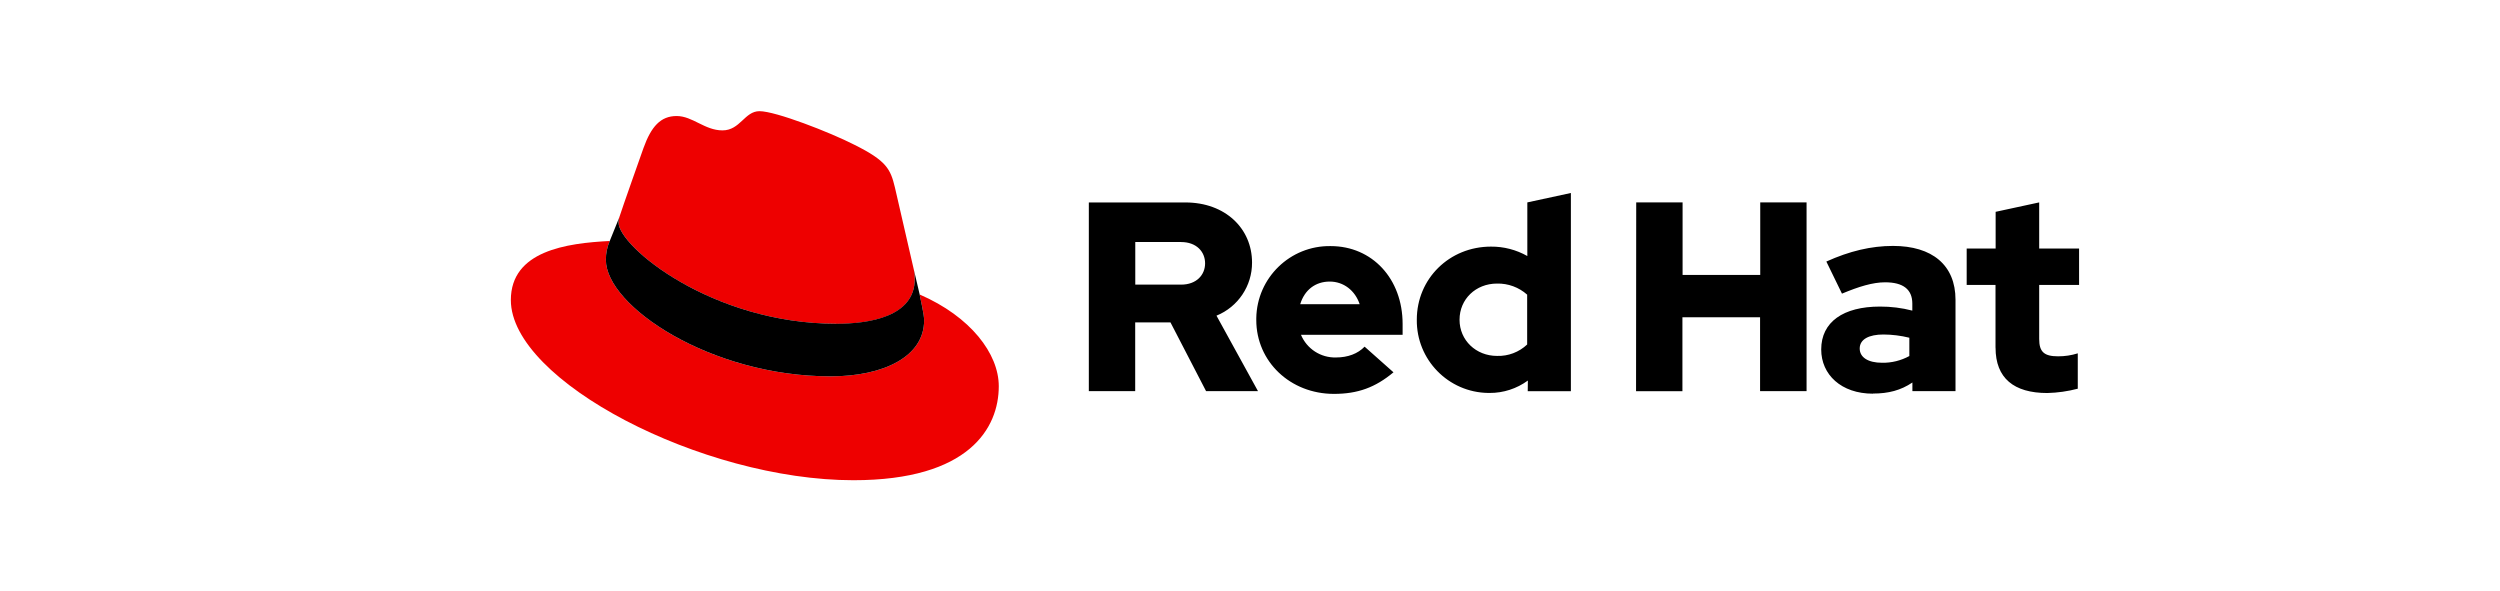 <?xml version="1.0" encoding="UTF-8"?><svg id="a" xmlns="http://www.w3.org/2000/svg" viewBox="0 0 613 145"><defs><style>.b{fill:#e00;}</style></defs><path class="b" d="M205.06,79.41c7.86,0,19.24-1.62,19.24-10.97.02-.72-.04-1.44-.19-2.15l-4.68-20.34c-1.08-4.48-2.03-6.51-9.89-10.43-6.1-3.12-19.38-8.26-23.31-8.26-3.66,0-4.72,4.71-9.08,4.71s-7.32-3.52-11.24-3.52-6.23,2.57-8.13,7.86c0,0-5.29,14.91-5.96,17.07-.11.4-.15.81-.14,1.22,0,5.79,22.82,24.79,53.39,24.79M225.5,72.23c1.09,5.15,1.09,5.69,1.09,6.37,0,8.8-9.89,13.68-22.9,13.68-29.39.02-55.13-17.2-55.13-28.58,0-1.58.32-3.15.95-4.61-10.57.53-24.25,2.41-24.25,14.49,0,19.79,46.88,44.17,84,44.17,28.46,0,35.64-12.87,35.64-23.04,0-7.99-6.91-17.07-19.38-22.49"/><path d="M225.5,72.23c1.09,5.15,1.09,5.69,1.09,6.37,0,8.8-9.89,13.68-22.9,13.68-29.39.02-55.13-17.2-55.13-28.58,0-1.58.32-3.15.95-4.61l2.3-5.69c-.11.39-.15.79-.14,1.19,0,5.79,22.82,24.79,53.39,24.79,7.86,0,19.24-1.62,19.24-10.97.02-.72-.04-1.44-.19-2.15l1.4,5.97Z"/><path d="M489.31,85.26c0,7.47,4.49,11.11,12.69,11.11,2.52-.06,5.03-.42,7.47-1.06v-8.67c-1.56.49-3.19.74-4.83.73-3.38,0-4.63-1.06-4.63-4.23v-13.28h9.78v-8.92h-9.78v-11.31l-10.68,2.31v9h-7.1v8.92h7.07v15.4ZM456,85.46c0-2.31,2.32-3.44,5.82-3.44,2.14.01,4.27.28,6.35.79v4.49c-2.05,1.12-4.35,1.69-6.68,1.65-3.43,0-5.49-1.32-5.49-3.5M459.27,96.5c3.77,0,6.81-.79,9.65-2.71v2.12h10.57v-22.41c0-8.52-5.74-13.2-15.33-13.2-5.35,0-10.65,1.26-16.34,3.83l3.83,7.87c4.1-1.72,7.54-2.78,10.58-2.78,4.4,0,6.67,1.72,6.67,5.22v1.72c-2.59-.67-5.26-1-7.93-.99-8.99,0-14.41,3.77-14.41,10.52,0,6.15,4.89,10.84,12.69,10.84M401.16,95.92h11.37v-18.13h19.04v18.11h11.4v-46.27h-11.36v17.78h-19.04v-17.78h-11.37l-.04,46.29ZM357.88,78.39c0-5.03,3.97-8.86,9.19-8.86,2.72-.06,5.36.91,7.39,2.72v12.22c-1.99,1.88-4.65,2.89-7.39,2.8-5.15,0-9.19-3.83-9.19-8.86M374.6,95.93h10.58v-48.61l-10.68,2.31v13.15c-2.72-1.54-5.8-2.34-8.92-2.31-10.18,0-18.18,7.86-18.18,17.91-.12,9.81,7.73,17.85,17.53,17.97.11,0,.21,0,.32,0,3.37.02,6.66-1.05,9.38-3.04l-.03,2.6ZM326.06,69.04c3.37,0,6.21,2.18,7.33,5.55h-14.58c1.06-3.48,3.7-5.55,7.25-5.55M308.04,78.47c0,10.18,8.33,18.11,19.03,18.11,5.88,0,10.18-1.59,14.61-5.29l-7.08-6.29c-1.65,1.72-4.1,2.65-7,2.65-3.74.11-7.15-2.1-8.6-5.55h24.92v-2.66c0-11.11-7.47-19.1-17.65-19.1-9.92-.15-18.08,7.77-18.23,17.68,0,.14,0,.28,0,.42M289.61,59.35c3.77,0,5.88,2.38,5.88,5.22s-2.11,5.22-5.88,5.22h-11.24v-10.45h11.24ZM266.98,95.91h11.37v-16.86h8.65l8.73,16.86h12.73l-10.18-18.51c5.29-2.15,8.75-7.31,8.72-13.02,0-8.33-6.54-14.74-16.34-14.74h-23.68v46.27Z"/></svg>